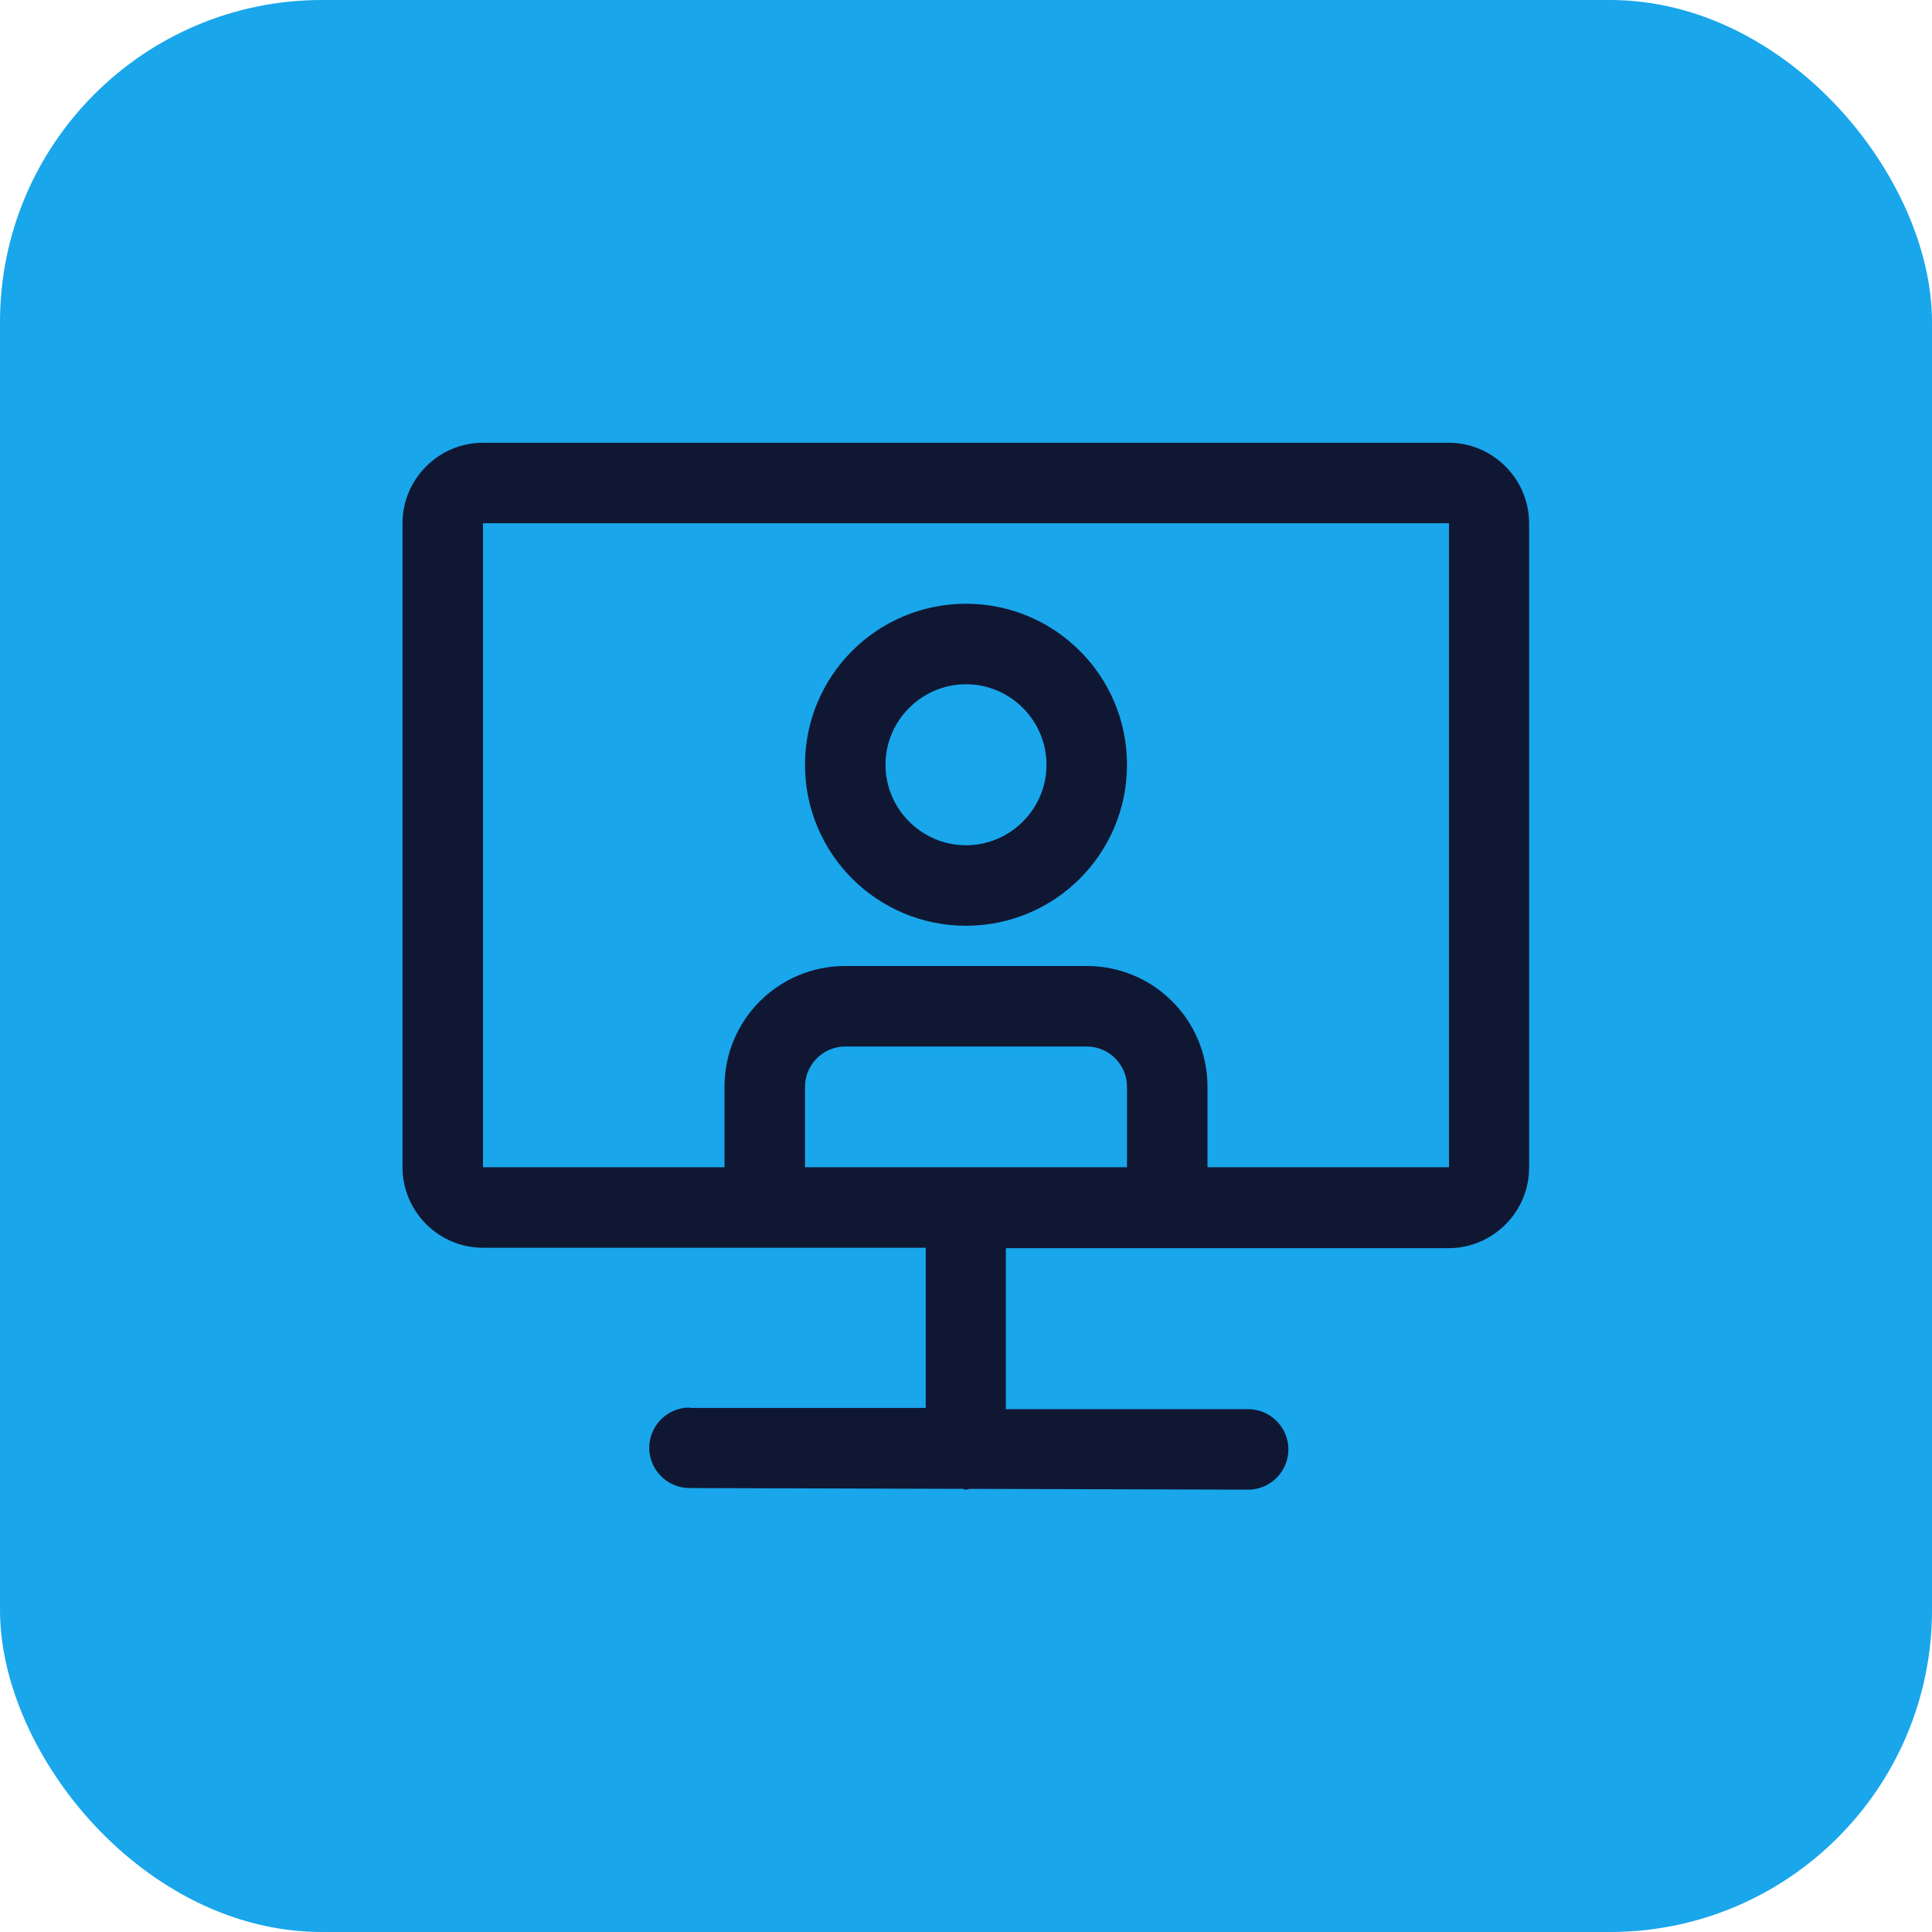 <?xml version="1.0" encoding="UTF-8"?> <svg xmlns="http://www.w3.org/2000/svg" id="Ebene_1" data-name="Ebene 1" viewBox="0 0 48 48"><defs><style> .cls-1 { fill: #101733; } .cls-2 { fill: #19a6eb; } </style></defs><rect class="cls-2" width="48" height="48" rx="8" ry="8"></rect><g><path class="cls-1" d="M36,11H12c-1.1,0-2,.9-2,2v16c0,1.1.9,2,2,2h11v3.98h-5.87s0-.01,0-.01c-.55,0-1,.45-1,1,0,.55.45,1,1,1l6.79.02s.05.02.08.02.05-.01.08-.02l6.93.02h0c.55,0,1-.45,1-1,0-.55-.45-1-1-1h-6.02v-4h11c1.1,0,2-.9,2-2V13c0-1.1-.9-2-2-2ZM20,29v-2c0-.55.45-1,1-1h6c.55,0,1,.45,1,1v2h-8ZM36,29h-6v-2c0-1.66-1.34-3-3-3h-6c-1.66,0-3,1.34-3,3v2h-6V13h24v16Z"></path><path class="cls-1" d="M24,23c2.21,0,4-1.79,4-4s-1.79-4-4-4-4,1.79-4,4,1.79,4,4,4ZM24,17c1.1,0,2,.9,2,2s-.9,2-2,2-2-.9-2-2,.9-2,2-2Z"></path></g></svg> 